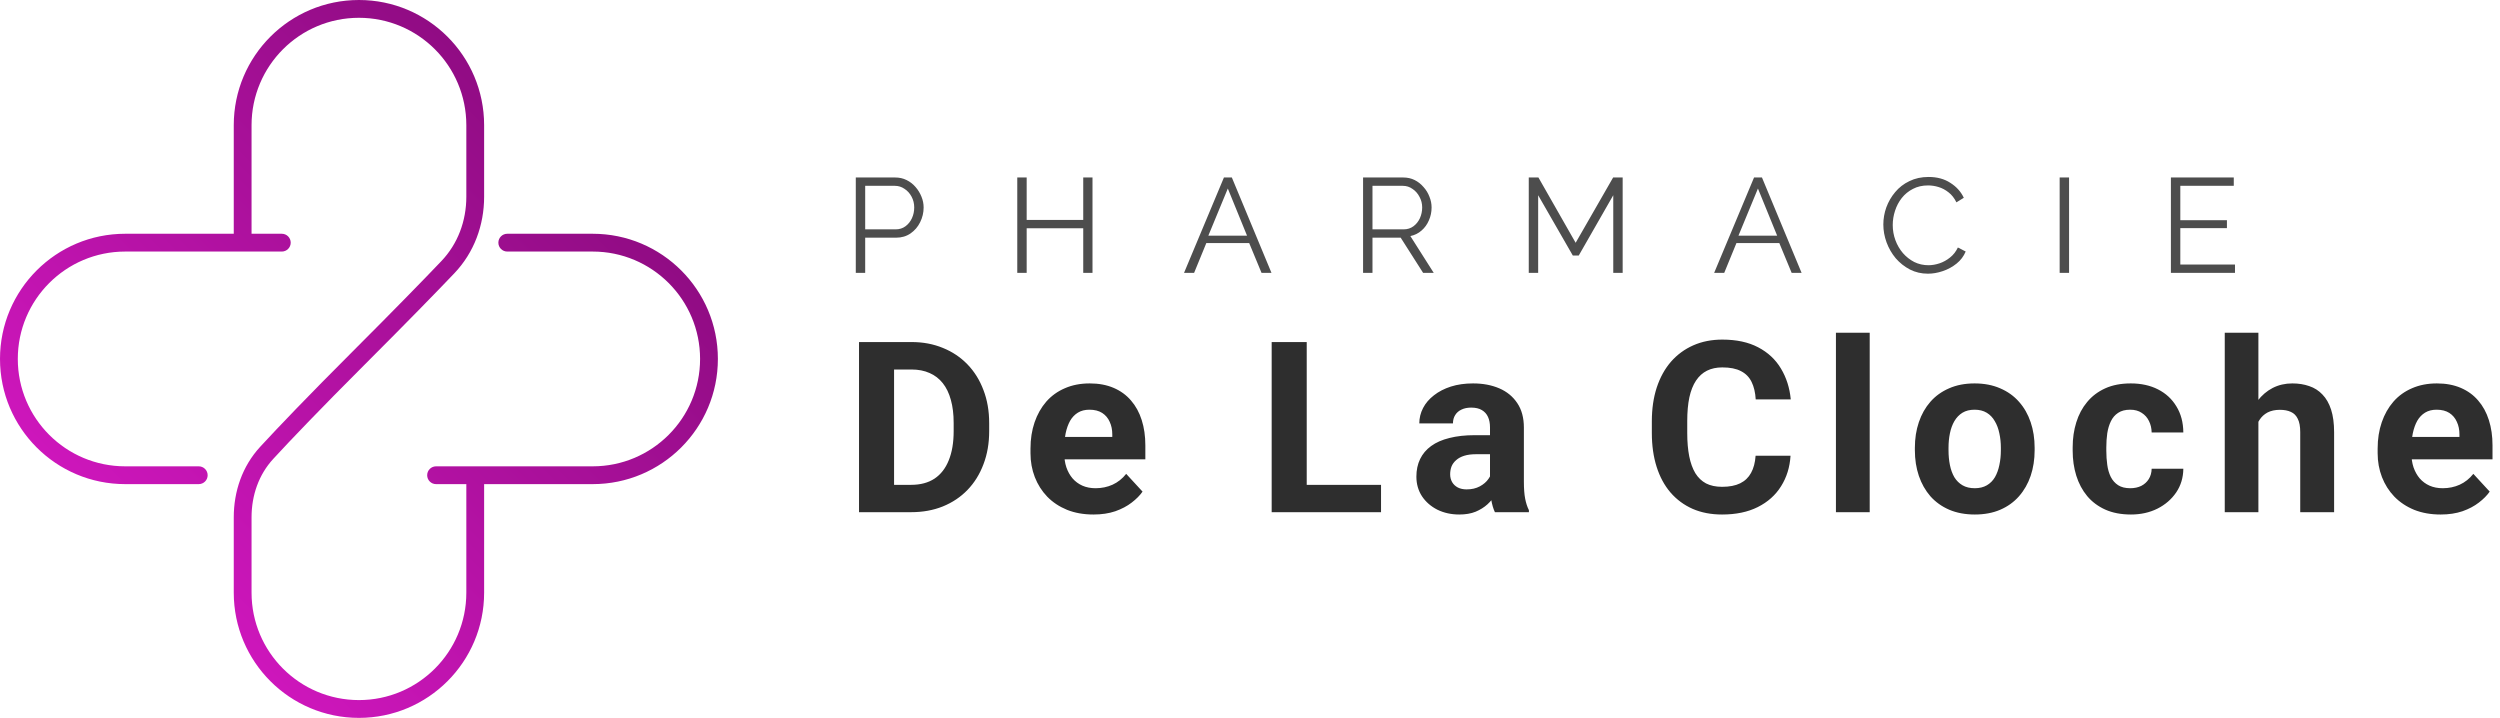 <svg xmlns="http://www.w3.org/2000/svg" width="1191" height="342" viewBox="0 0 1191 342" fill="none"><path d="M407.696 130V84.56H426.512C428.475 84.56 430.267 84.965 431.888 85.776C433.552 86.587 434.981 87.696 436.176 89.104C437.371 90.469 438.309 92.005 438.992 93.712C439.675 95.376 440.016 97.083 440.016 98.832C440.016 101.307 439.461 103.653 438.352 105.872C437.285 108.048 435.771 109.819 433.808 111.184C431.845 112.549 429.541 113.232 426.896 113.232H412.176V130H407.696ZM412.176 109.264H426.704C428.496 109.264 430.053 108.773 431.376 107.792C432.699 106.811 433.723 105.531 434.448 103.952C435.173 102.373 435.536 100.667 435.536 98.832C435.536 96.955 435.109 95.227 434.256 93.648C433.403 92.069 432.272 90.832 430.864 89.936C429.499 88.997 427.984 88.528 426.32 88.528H412.176V109.264ZM520.468 84.56V130H516.052V108.752H489.108V130H484.628V84.56H489.108V104.784H516.052V84.56H520.468ZM583.078 84.56H586.854L605.734 130H600.998L595.11 115.792H574.694L568.87 130H564.07L583.078 84.56ZM594.086 112.272L584.934 89.808L575.654 112.272H594.086ZM649.369 130V84.56H668.569C670.531 84.56 672.323 84.965 673.945 85.776C675.566 86.587 676.974 87.696 678.169 89.104C679.406 90.469 680.345 92.005 680.985 93.712C681.667 95.376 682.009 97.083 682.009 98.832C682.009 101.008 681.582 103.056 680.729 104.976C679.918 106.896 678.745 108.517 677.209 109.84C675.715 111.163 673.945 112.037 671.897 112.464L683.033 130H677.977L667.289 113.232H653.849V130H649.369ZM653.849 109.264H668.697C670.489 109.264 672.046 108.773 673.369 107.792C674.691 106.811 675.715 105.531 676.441 103.952C677.166 102.331 677.529 100.624 677.529 98.832C677.529 96.997 677.102 95.312 676.249 93.776C675.438 92.197 674.329 90.939 672.921 90C671.555 89.019 670.019 88.528 668.313 88.528H653.849V109.264ZM768.557 130V93.008L752.109 121.744H749.293L732.781 93.008V130H728.301V84.56H732.909L750.637 115.664L768.493 84.56H773.037V130H768.557ZM835.626 84.56H839.402L858.282 130H853.546L847.658 115.792H827.242L821.418 130H816.618L835.626 84.56ZM846.634 112.272L837.482 89.808L828.202 112.272H846.634ZM897.221 106.96C897.221 104.187 897.69 101.477 898.629 98.832C899.61 96.144 901.018 93.712 902.853 91.536C904.687 89.317 906.949 87.568 909.637 86.288C912.325 84.965 915.375 84.304 918.789 84.304C922.842 84.304 926.298 85.243 929.157 87.12C932.058 88.955 934.191 91.323 935.557 94.224L932.037 96.4C931.055 94.395 929.818 92.816 928.325 91.664C926.831 90.469 925.231 89.616 923.525 89.104C921.861 88.592 920.197 88.336 918.533 88.336C915.802 88.336 913.391 88.891 911.301 90C909.21 91.067 907.439 92.517 905.989 94.352C904.581 96.144 903.514 98.171 902.789 100.432C902.063 102.651 901.701 104.912 901.701 107.216C901.701 109.733 902.127 112.144 902.981 114.448C903.834 116.752 905.029 118.8 906.565 120.592C908.101 122.341 909.893 123.749 911.941 124.816C914.031 125.84 916.293 126.352 918.725 126.352C920.431 126.352 922.181 126.053 923.973 125.456C925.765 124.859 927.429 123.941 928.965 122.704C930.543 121.467 931.802 119.867 932.741 117.904L936.453 119.824C935.514 122.085 934.063 124.005 932.101 125.584C930.138 127.163 927.941 128.357 925.509 129.168C923.119 129.979 920.773 130.384 918.469 130.384C915.354 130.384 912.495 129.723 909.893 128.4C907.29 127.035 905.029 125.243 903.109 123.024C901.231 120.763 899.781 118.245 898.757 115.472C897.733 112.656 897.221 109.819 897.221 106.96ZM981.223 130V84.56H985.703V130H981.223ZM1064.75 126.032V130H1034.22V84.56H1064.17V88.528H1038.7V104.912H1060.91V108.688H1038.7V126.032H1064.75Z" fill="#4D4D4D"></path><path d="M434.118 244H416.473L416.584 230.975H434.118C438.497 230.975 442.189 229.991 445.195 228.024C448.201 226.021 450.465 223.107 451.986 219.285C453.545 215.463 454.324 210.843 454.324 205.425V201.473C454.324 197.316 453.879 193.661 452.988 190.507C452.135 187.353 450.854 184.699 449.147 182.547C447.44 180.395 445.344 178.78 442.857 177.704C440.371 176.591 437.514 176.034 434.285 176.034H416.139V162.953H434.285C439.703 162.953 444.657 163.881 449.147 165.736C453.675 167.555 457.59 170.171 460.893 173.585C464.195 176.999 466.737 181.081 468.519 185.831C470.337 190.544 471.246 195.795 471.246 201.584V205.425C471.246 211.177 470.337 216.428 468.519 221.178C466.737 225.928 464.195 230.01 460.893 233.424C457.627 236.801 453.712 239.417 449.147 241.272C444.62 243.091 439.61 244 434.118 244ZM425.936 162.953V244H409.236V162.953H425.936ZM520.93 245.113C516.254 245.113 512.06 244.371 508.35 242.887C504.639 241.365 501.484 239.269 498.887 236.597C496.326 233.925 494.359 230.826 492.986 227.301C491.613 223.738 490.927 219.953 490.927 215.945V213.719C490.927 209.154 491.576 204.979 492.875 201.194C494.174 197.409 496.029 194.125 498.441 191.342C500.891 188.559 503.859 186.425 507.348 184.94C510.836 183.419 514.769 182.658 519.148 182.658C523.416 182.658 527.201 183.363 530.504 184.773C533.807 186.184 536.571 188.188 538.798 190.785C541.061 193.383 542.768 196.5 543.919 200.137C545.069 203.736 545.644 207.744 545.644 212.16V218.84H497.773V208.152H529.892V206.928C529.892 204.701 529.483 202.716 528.667 200.972C527.888 199.19 526.7 197.78 525.104 196.741C523.509 195.702 521.468 195.183 518.981 195.183C516.866 195.183 515.048 195.646 513.526 196.574C512.005 197.502 510.762 198.801 509.797 200.471C508.869 202.141 508.164 204.107 507.682 206.371C507.236 208.598 507.014 211.047 507.014 213.719V215.945C507.014 218.357 507.348 220.584 508.016 222.625C508.721 224.666 509.704 226.429 510.966 227.913C512.265 229.397 513.823 230.548 515.642 231.364C517.497 232.181 519.594 232.589 521.932 232.589C524.826 232.589 527.517 232.032 530.003 230.919C532.526 229.769 534.697 228.043 536.516 225.742L544.309 234.203C543.047 236.021 541.321 237.766 539.132 239.436C536.979 241.105 534.382 242.479 531.339 243.555C528.296 244.594 524.826 245.113 520.93 245.113ZM657.926 230.975V244H617.124V230.975H657.926ZM622.523 162.953V244H605.824V162.953H622.523ZM709.836 230.418V203.588C709.836 201.658 709.52 200.007 708.889 198.634C708.258 197.224 707.275 196.129 705.939 195.35C704.64 194.57 702.952 194.181 700.874 194.181C699.092 194.181 697.552 194.496 696.254 195.127C694.955 195.721 693.953 196.593 693.248 197.743C692.543 198.856 692.19 200.174 692.19 201.695H676.159C676.159 199.135 676.753 196.704 677.94 194.403C679.128 192.103 680.853 190.08 683.117 188.336C685.381 186.555 688.071 185.163 691.188 184.161C694.342 183.159 697.868 182.658 701.764 182.658C706.44 182.658 710.596 183.438 714.233 184.996C717.87 186.555 720.727 188.893 722.805 192.01C724.921 195.127 725.978 199.023 725.978 203.699V229.472C725.978 232.774 726.182 235.483 726.591 237.599C726.999 239.677 727.592 241.495 728.372 243.054V244H712.174C711.394 242.367 710.8 240.326 710.392 237.877C710.021 235.391 709.836 232.904 709.836 230.418ZM711.951 207.317L712.062 216.391H703.1C700.985 216.391 699.148 216.632 697.59 217.114C696.031 217.597 694.751 218.283 693.749 219.174C692.747 220.027 692.005 221.029 691.522 222.18C691.077 223.33 690.854 224.592 690.854 225.965C690.854 227.338 691.17 228.581 691.8 229.694C692.431 230.771 693.341 231.624 694.528 232.255C695.716 232.849 697.107 233.146 698.703 233.146C701.115 233.146 703.212 232.663 704.993 231.698C706.774 230.733 708.147 229.546 709.112 228.136C710.114 226.726 710.633 225.39 710.671 224.128L714.901 230.919C714.307 232.44 713.491 234.018 712.452 235.65C711.45 237.283 710.17 238.823 708.611 240.271C707.052 241.681 705.178 242.85 702.989 243.777C700.799 244.668 698.202 245.113 695.196 245.113C691.374 245.113 687.904 244.353 684.787 242.831C681.707 241.272 679.258 239.139 677.439 236.43C675.658 233.684 674.767 230.566 674.767 227.078C674.767 223.924 675.361 221.122 676.549 218.673C677.736 216.224 679.48 214.164 681.781 212.494C684.119 210.787 687.032 209.507 690.52 208.653C694.008 207.763 698.053 207.317 702.655 207.317H711.951ZM836.367 217.114H853.01C852.676 222.569 851.173 227.412 848.501 231.643C845.867 235.873 842.174 239.176 837.424 241.551C832.711 243.926 827.034 245.113 820.391 245.113C815.196 245.113 810.539 244.223 806.419 242.441C802.3 240.623 798.775 238.025 795.843 234.648C792.949 231.271 790.741 227.189 789.219 222.402C787.698 217.615 786.937 212.253 786.937 206.315V200.693C786.937 194.756 787.716 189.394 789.275 184.606C790.871 179.782 793.134 175.682 796.066 172.305C799.035 168.928 802.579 166.33 806.698 164.512C810.817 162.693 815.418 161.784 820.502 161.784C827.256 161.784 832.953 163.009 837.591 165.458C842.267 167.907 845.885 171.284 848.446 175.589C851.043 179.894 852.602 184.792 853.122 190.284H836.422C836.237 187.019 835.587 184.254 834.474 181.99C833.361 179.689 831.672 177.964 829.409 176.813C827.182 175.626 824.213 175.032 820.502 175.032C817.719 175.032 815.289 175.552 813.21 176.591C811.132 177.63 809.388 179.207 807.978 181.322C806.568 183.438 805.51 186.109 804.805 189.338C804.137 192.529 803.803 196.277 803.803 200.582V206.315C803.803 210.509 804.119 214.201 804.75 217.393C805.38 220.547 806.345 223.219 807.644 225.408C808.98 227.561 810.687 229.193 812.765 230.307C814.88 231.383 817.422 231.921 820.391 231.921C823.879 231.921 826.755 231.364 829.019 230.251C831.283 229.138 833.008 227.486 834.196 225.297C835.42 223.107 836.144 220.38 836.367 217.114ZM890.726 158.5V244H874.639V158.5H890.726ZM912.244 214.498V213.329C912.244 208.913 912.874 204.85 914.136 201.139C915.398 197.391 917.235 194.144 919.647 191.397C922.059 188.651 925.028 186.518 928.553 184.996C932.078 183.438 936.123 182.658 940.688 182.658C945.252 182.658 949.316 183.438 952.878 184.996C956.441 186.518 959.428 188.651 961.84 191.397C964.289 194.144 966.145 197.391 967.407 201.139C968.668 204.85 969.299 208.913 969.299 213.329V214.498C969.299 218.877 968.668 222.94 967.407 226.688C966.145 230.399 964.289 233.646 961.84 236.43C959.428 239.176 956.459 241.31 952.934 242.831C949.409 244.353 945.364 245.113 940.799 245.113C936.235 245.113 932.171 244.353 928.609 242.831C925.083 241.31 922.096 239.176 919.647 236.43C917.235 233.646 915.398 230.399 914.136 226.688C912.874 222.94 912.244 218.877 912.244 214.498ZM928.275 213.329V214.498C928.275 217.021 928.497 219.378 928.943 221.567C929.388 223.757 930.093 225.687 931.058 227.356C932.06 228.989 933.359 230.27 934.954 231.197C936.55 232.125 938.498 232.589 940.799 232.589C943.026 232.589 944.937 232.125 946.533 231.197C948.128 230.27 949.409 228.989 950.373 227.356C951.338 225.687 952.043 223.757 952.489 221.567C952.971 219.378 953.212 217.021 953.212 214.498V213.329C953.212 210.88 952.971 208.579 952.489 206.427C952.043 204.237 951.32 202.308 950.318 200.638C949.353 198.931 948.073 197.595 946.477 196.63C944.881 195.665 942.952 195.183 940.688 195.183C938.424 195.183 936.495 195.665 934.899 196.63C933.34 197.595 932.06 198.931 931.058 200.638C930.093 202.308 929.388 204.237 928.943 206.427C928.497 208.579 928.275 210.88 928.275 213.329ZM1014.86 232.589C1016.83 232.589 1018.57 232.218 1020.1 231.476C1021.62 230.696 1022.8 229.62 1023.66 228.247C1024.55 226.837 1025.01 225.186 1025.05 223.293H1040.14C1040.1 227.523 1038.97 231.29 1036.74 234.593C1034.51 237.858 1031.53 240.438 1027.78 242.33C1024.03 244.186 1019.84 245.113 1015.2 245.113C1010.52 245.113 1006.44 244.334 1002.95 242.775C999.5 241.217 996.624 239.064 994.323 236.318C992.023 233.535 990.297 230.307 989.147 226.633C987.996 222.922 987.421 218.951 987.421 214.721V213.106C987.421 208.839 987.996 204.868 989.147 201.194C990.297 197.483 992.023 194.255 994.323 191.509C996.624 188.726 999.5 186.555 1002.95 184.996C1006.4 183.438 1010.45 182.658 1015.09 182.658C1020.02 182.658 1024.34 183.604 1028.06 185.497C1031.8 187.39 1034.74 190.099 1036.85 193.624C1039 197.112 1040.1 201.25 1040.14 206.037H1025.05C1025.01 204.033 1024.59 202.215 1023.77 200.582C1022.99 198.949 1021.84 197.65 1020.32 196.686C1018.83 195.684 1017 195.183 1014.81 195.183C1012.47 195.183 1010.56 195.684 1009.07 196.686C1007.59 197.65 1006.44 198.986 1005.62 200.693C1004.81 202.363 1004.23 204.274 1003.9 206.427C1003.6 208.542 1003.45 210.769 1003.45 213.106V214.721C1003.45 217.059 1003.6 219.304 1003.9 221.456C1004.19 223.608 1004.75 225.52 1005.57 227.189C1006.42 228.859 1007.59 230.177 1009.07 231.142C1010.56 232.106 1012.49 232.589 1014.86 232.589ZM1075.9 158.5V244H1059.87V158.5H1075.9ZM1073.62 211.771H1069.22C1069.26 207.577 1069.82 203.718 1070.89 200.192C1071.97 196.63 1073.51 193.55 1075.51 190.952C1077.52 188.317 1079.91 186.276 1082.69 184.829C1085.51 183.382 1088.63 182.658 1092.05 182.658C1095.01 182.658 1097.7 183.085 1100.12 183.938C1102.57 184.755 1104.66 186.091 1106.41 187.946C1108.19 189.765 1109.56 192.158 1110.53 195.127C1111.49 198.096 1111.97 201.695 1111.97 205.926V244H1095.83V205.814C1095.83 203.143 1095.44 201.046 1094.66 199.524C1093.92 197.966 1092.82 196.871 1091.38 196.24C1089.97 195.572 1088.22 195.238 1086.14 195.238C1083.84 195.238 1081.88 195.665 1080.24 196.519C1078.65 197.372 1077.37 198.56 1076.4 200.081C1075.44 201.565 1074.73 203.31 1074.29 205.313C1073.84 207.317 1073.62 209.47 1073.62 211.771ZM1162.71 245.113C1158.04 245.113 1153.84 244.371 1150.13 242.887C1146.42 241.365 1143.27 239.269 1140.67 236.597C1138.11 233.925 1136.14 230.826 1134.77 227.301C1133.4 223.738 1132.71 219.953 1132.71 215.945V213.719C1132.71 209.154 1133.36 204.979 1134.66 201.194C1135.96 197.409 1137.81 194.125 1140.23 191.342C1142.67 188.559 1145.64 186.425 1149.13 184.94C1152.62 183.419 1156.55 182.658 1160.93 182.658C1165.2 182.658 1168.99 183.363 1172.29 184.773C1175.59 186.184 1178.36 188.188 1180.58 190.785C1182.85 193.383 1184.55 196.5 1185.7 200.137C1186.85 203.736 1187.43 207.744 1187.43 212.16V218.84H1139.56V208.152H1171.68V206.928C1171.68 204.701 1171.27 202.716 1170.45 200.972C1169.67 199.19 1168.48 197.78 1166.89 196.741C1165.29 195.702 1163.25 195.183 1160.77 195.183C1158.65 195.183 1156.83 195.646 1155.31 196.574C1153.79 197.502 1152.55 198.801 1151.58 200.471C1150.65 202.141 1149.95 204.107 1149.47 206.371C1149.02 208.598 1148.8 211.047 1148.8 213.719V215.945C1148.8 218.357 1149.13 220.584 1149.8 222.625C1150.51 224.666 1151.49 226.429 1152.75 227.913C1154.05 229.397 1155.61 230.548 1157.43 231.364C1159.28 232.181 1161.38 232.589 1163.72 232.589C1166.61 232.589 1169.3 232.032 1171.79 230.919C1174.31 229.769 1176.48 228.043 1178.3 225.742L1186.09 234.203C1184.83 236.021 1183.11 237.766 1180.92 239.436C1178.76 241.105 1176.17 242.479 1173.12 243.555C1170.08 244.594 1166.61 245.113 1162.71 245.113Z" fill="#2E2E2E"></path><path fill-rule="evenodd" clip-rule="evenodd" d="M0 171C0 203.937 26.7 230.637 59.637 230.637H94.686C97.028 230.637 98.925 228.741 98.925 226.398C98.925 224.056 97.028 222.159 94.686 222.159H59.637C31.384 222.159 8.48 199.255 8.48 171C8.48 142.745 31.384 119.84 59.637 119.84H134.256C136.598 119.84 138.495 117.944 138.495 115.602C138.495 113.259 136.598 111.363 134.256 111.363H119.841V59.638C119.841 31.384 142.745 8.479 171 8.479C199.255 8.479 222.158 31.384 222.158 59.638V93.734C222.158 105.262 218.117 116.147 210.287 124.366C201.64 133.445 188.133 147.306 168.002 167.438C146.57 188.867 132.589 203.479 123.952 212.857C115.411 222.132 111.363 234.124 111.363 246.462V282.363C111.363 315.3 138.063 342 171 342C203.937 342 230.637 315.3 230.637 282.363V230.637H282.363C315.3 230.637 342 203.937 342 171C342 138.063 315.3 111.363 282.363 111.363H241.661C239.32 111.363 237.422 113.259 237.422 115.602C237.422 117.944 239.32 119.84 241.661 119.84H282.363C310.615 119.84 333.52 142.745 333.52 171C333.52 199.255 310.615 222.159 282.363 222.159H207.744C205.402 222.159 203.505 224.056 203.505 226.398C203.505 228.741 205.402 230.637 207.744 230.637H222.158V282.363C222.158 310.616 199.255 333.52 171 333.52C142.745 333.52 119.841 310.616 119.841 282.363V246.462C119.841 235.976 123.268 226.117 130.189 218.603C138.721 209.337 152.617 194.812 173.998 173.433C194.16 153.271 207.718 139.359 216.427 130.213C225.879 120.292 230.637 107.259 230.637 93.734V59.638C230.637 26.701 203.937 0 171 0C138.063 0 111.363 26.701 111.363 59.638V111.363H59.637C26.7 111.363 0 138.063 0 171Z" fill="url(#paint0_linear_402_113)"></path><defs><linearGradient id="paint0_linear_402_113" x1="0" y1="342" x2="342" y2="0" gradientUnits="userSpaceOnUse"><stop stop-color="#E41AD0"></stop><stop offset="1" stop-color="#7A086F"></stop></linearGradient></defs></svg>